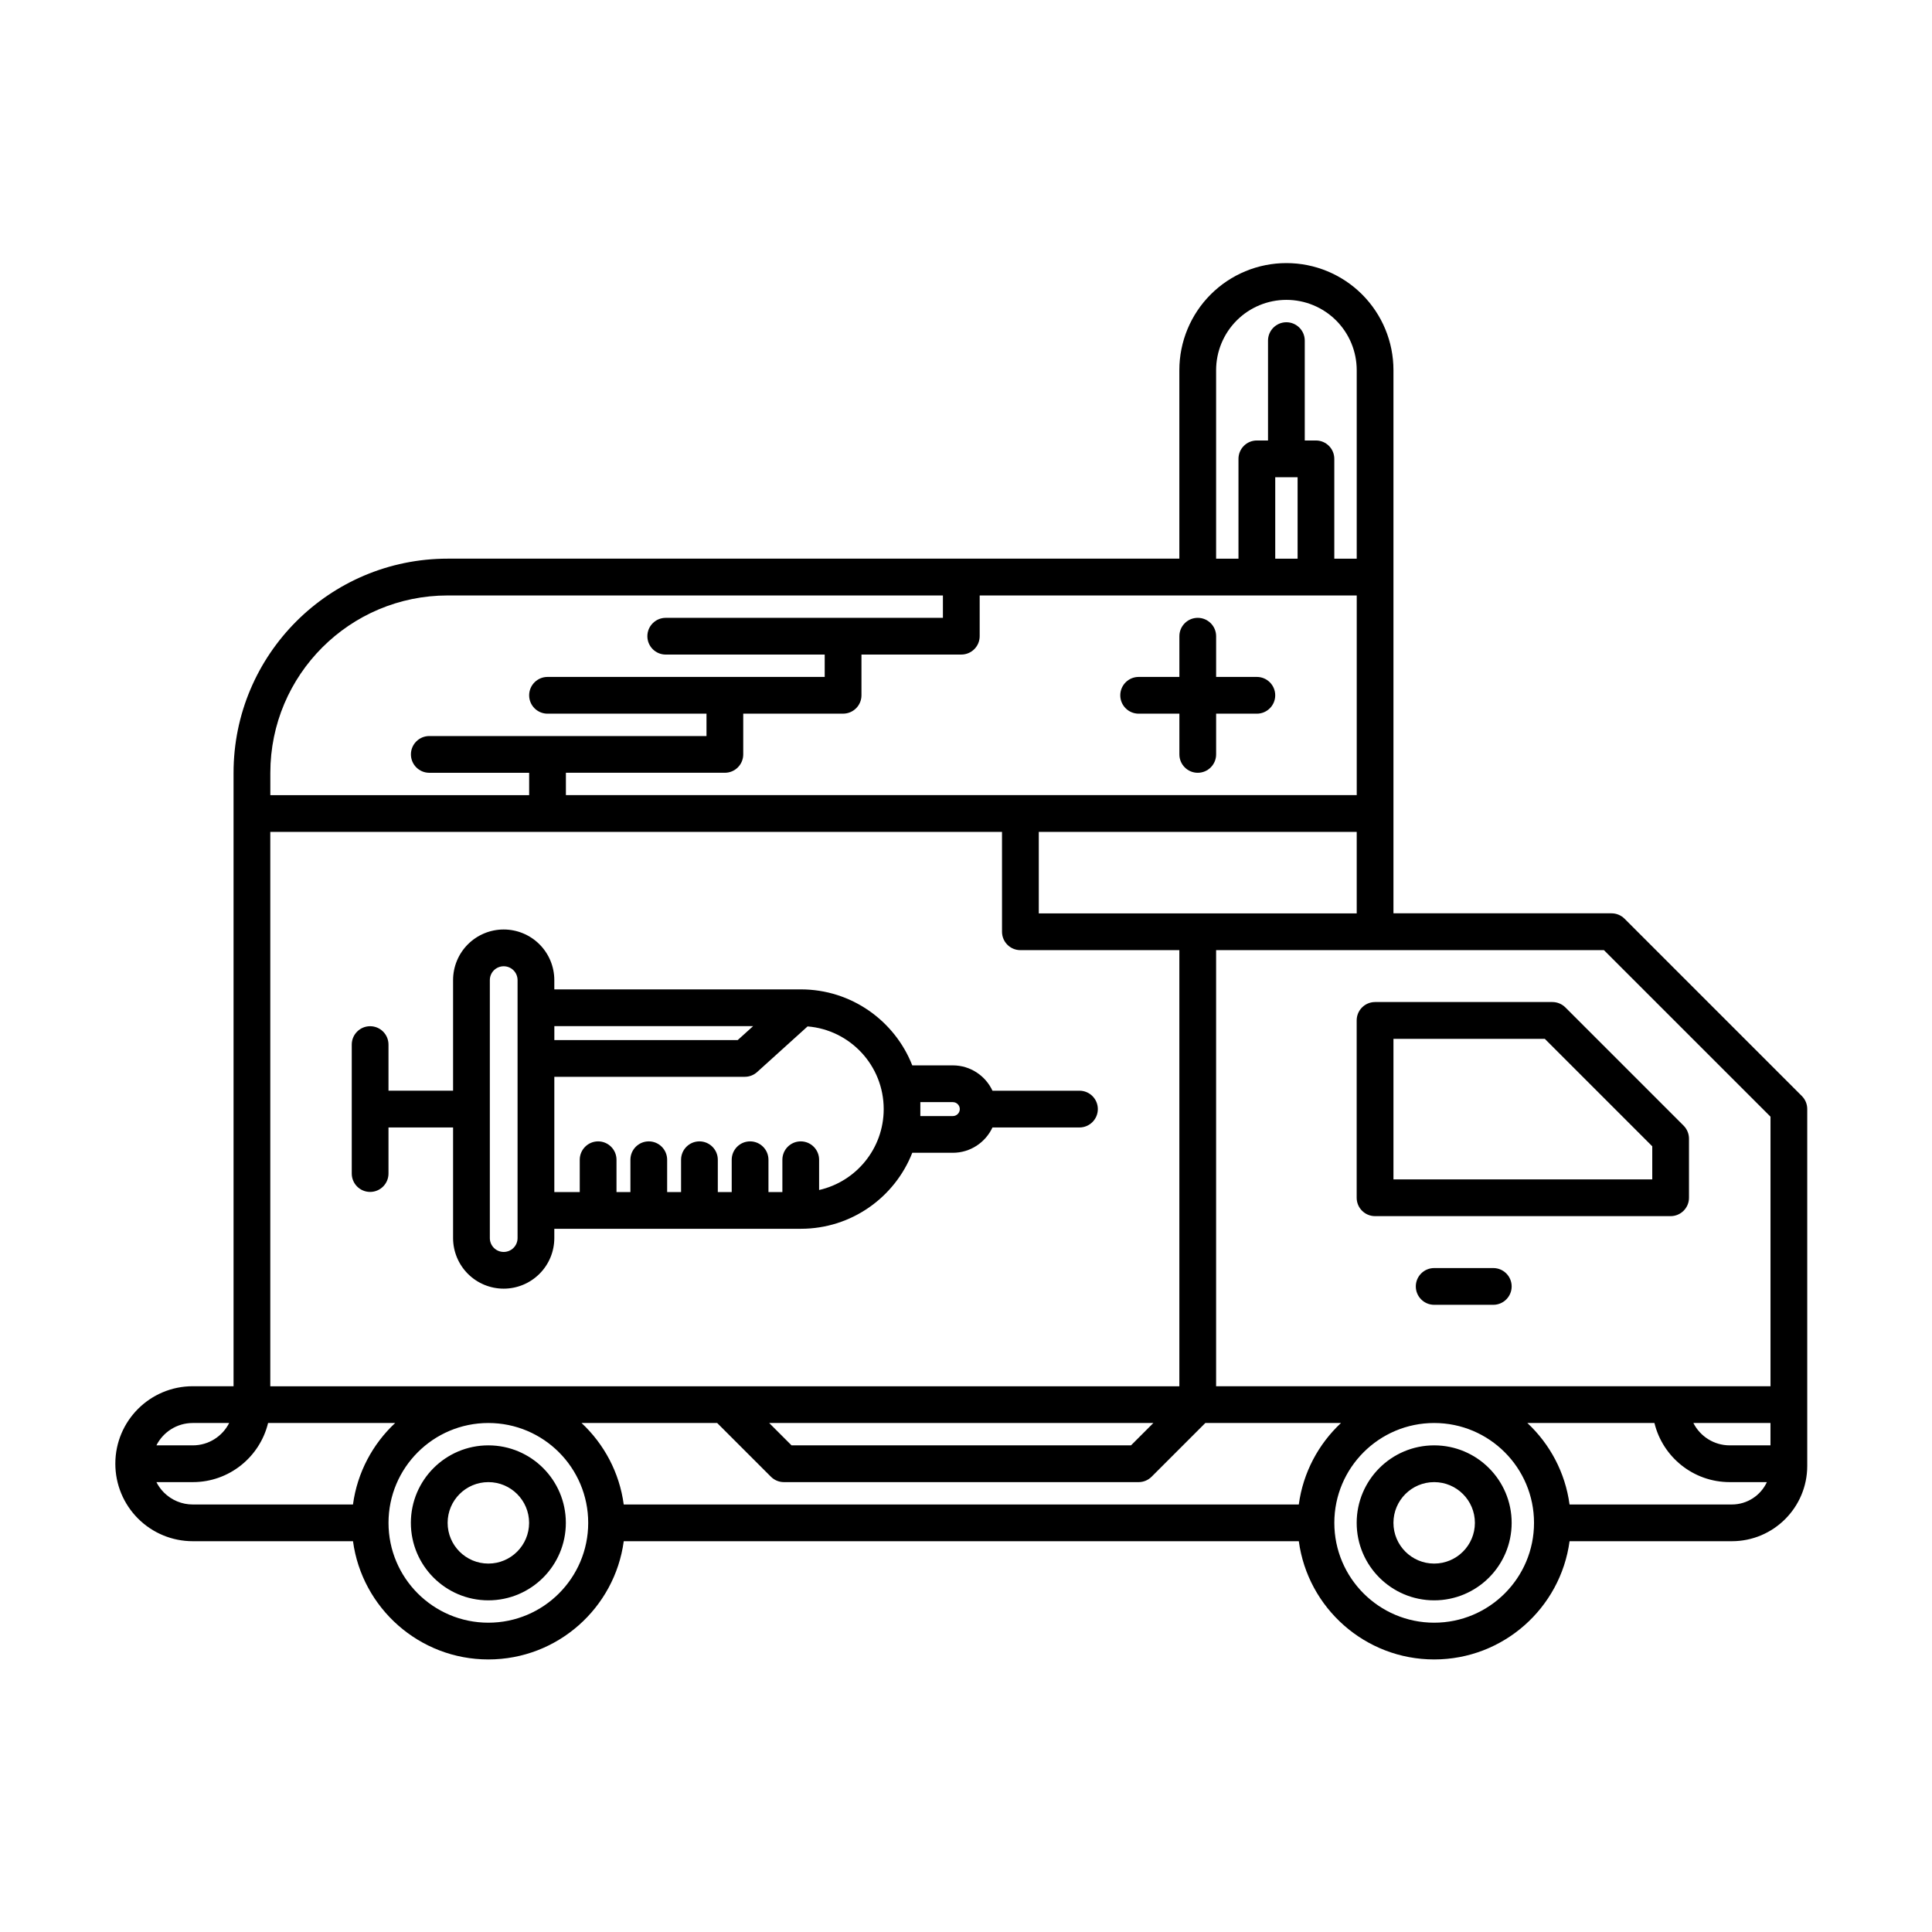 <?xml version="1.0" encoding="UTF-8"?>
<!-- Uploaded to: ICON Repo, www.svgrepo.com, Generator: ICON Repo Mixer Tools -->
<svg fill="#000000" width="800px" height="800px" version="1.1" viewBox="144 144 512 512" xmlns="http://www.w3.org/2000/svg">
 <path d="m456.54 292.05v-49.961c0-7.523 2.988-14.738 8.309-20.059 5.32-5.32 12.535-8.309 20.059-8.309s14.742 2.988 20.062 8.309c5.32 5.32 8.309 12.535 8.309 20.059v143.95h57.793c1.293 0 2.531 0.516 3.445 1.426l46.996 46.996c0.914 0.914 1.426 2.156 1.426 3.445v94.551c0 11.035-8.945 19.98-19.98 19.98h-43.008c-2.379 17.68-17.547 31.332-35.875 31.332s-33.496-13.656-35.875-31.332h-178.9c-2.379 17.68-17.543 31.332-35.875 31.332-18.328 0-33.496-13.656-35.875-31.332h-42.465c-5.445 0-10.664-2.16-14.508-6.008-3.852-3.852-6.012-9.07-6.012-14.508v-0.035c0-11.332 9.188-20.52 20.52-20.52h10.809v-162.55c0-31.348 25.418-56.766 56.766-56.766h193.89zm-183.12 229.06c14.605 0 26.461 11.859 26.461 26.461 0 14.602-11.855 26.461-26.461 26.461-14.602 0-26.461-11.859-26.461-26.461 0-14.602 11.859-26.461 26.461-26.461zm224.19 26.461c0 14.602 11.859 26.461 26.461 26.461 14.602 0 26.461-11.859 26.461-26.461 0-14.602-11.859-26.461-26.461-26.461-14.602 0-26.461 11.859-26.461 26.461zm-224.19-20.535c-11.332 0-20.535 9.199-20.535 20.535 0 11.336 9.203 20.535 20.535 20.535 11.336 0 20.535-9.199 20.535-20.535 0-11.336-9.199-20.535-20.535-20.535zm250.65 0c-11.336 0-20.535 9.199-20.535 20.535 0 11.336 9.199 20.535 20.535 20.535 11.336 0 20.535-9.199 20.535-20.535 0-11.336-9.199-20.535-20.535-20.535zm0 9.742c5.961 0 10.793 4.836 10.793 10.793 0 5.961-4.836 10.793-10.793 10.793-5.961 0-10.793-4.836-10.793-10.793 0-5.961 4.836-10.793 10.793-10.793zm-250.65 0c5.961 0 10.797 4.836 10.797 10.793 0 5.961-4.84 10.793-10.797 10.793s-10.793-4.836-10.793-10.793c0-5.961 4.84-10.793 10.793-10.793zm24.695-15.668c5.961 5.566 10.043 13.113 11.18 21.594h178.9c1.141-8.477 5.223-16.027 11.18-21.594h-35.949l-14.238 14.238c-0.914 0.914-2.156 1.43-3.445 1.43h-93.996c-1.293 0-2.531-0.516-3.445-1.43l-14.242-14.238h-35.949zm-83.07 0c-2.184 8.988-10.289 15.668-19.953 15.668h-9.641c0.512 1.012 1.184 1.949 2 2.766 2.023 2.023 4.762 3.16 7.625 3.16h42.465c1.145-8.477 5.223-16.027 11.18-21.594h-33.68zm333.72 0c5.961 5.566 10.039 13.113 11.18 21.594h43.008c4.117 0 7.664-2.43 9.289-5.926h-9.848c-9.664 0-17.77-6.676-19.953-15.668h-33.68zm43.996 0c1.781 3.516 5.43 5.926 9.637 5.926h10.797v-5.926zm-244.92 0 5.926 5.926h89.961l5.926-5.926zm-143.11 0h-9.652c-4.207 0-7.856 2.41-9.629 5.926h9.645c4.211 0 7.859-2.41 9.637-5.926zm364.32-125.32h-102.77v115.58h146.92v-71.438zm-159.51-31.332h-193.91v146.92h240.91v-115.58h-42.129c-2.688 0-4.867-2.18-4.867-4.871zm114.53 125.33h15.668c2.688 0 4.867-2.184 4.867-4.871s-2.18-4.867-4.867-4.867h-15.668c-2.688 0-4.867 2.18-4.867 4.867s2.18 4.871 4.867 4.871zm-260-56.738v-29.312c0-3.559 1.41-6.969 3.926-9.484 2.516-2.516 5.93-3.93 9.484-3.93h0.004c3.559 0 6.969 1.414 9.484 3.93 2.516 2.516 3.93 5.93 3.93 9.484v2.457h65.32c13.434 0 24.918 8.352 29.543 20.141h10.738c4.66 0 8.676 2.754 10.516 6.715h23.055c2.688 0 4.867 2.18 4.867 4.867s-2.18 4.871-4.867 4.871h-23.055c-1.844 3.961-5.859 6.711-10.516 6.711h-10.738c-4.625 11.793-16.109 20.141-29.543 20.141h-65.32v2.457c0 3.559-1.414 6.969-3.93 9.48-2.516 2.516-5.93 3.93-9.484 3.93h-0.004c-3.559 0-6.969-1.414-9.484-3.93s-3.926-5.926-3.926-9.48v-29.312h-17.117v12.219c0 2.688-2.18 4.867-4.867 4.867s-4.867-2.18-4.867-4.867v-34.18c0-2.688 2.18-4.867 4.867-4.867s4.867 2.18 4.867 4.867v12.219h17.117zm17.09 39.055v-68.363c0-0.973-0.387-1.91-1.074-2.598s-1.625-1.074-2.598-1.074h-0.004c-0.973 0-1.91 0.387-2.598 1.074s-1.074 1.625-1.074 2.598v68.363c0 0.973 0.387 1.906 1.074 2.598 0.688 0.688 1.625 1.074 2.598 1.074h0.004c0.973 0 1.91-0.387 2.598-1.074 0.688-0.691 1.074-1.625 1.074-2.598zm227.24-62.551c-2.688 0-4.867 2.18-4.867 4.867v46.996c0 2.691 2.18 4.871 4.867 4.871h78.332c2.688 0 4.867-2.18 4.867-4.871v-15.664c0-1.293-0.516-2.531-1.426-3.445l-31.332-31.332c-0.914-0.91-2.152-1.426-3.445-1.426h-46.996zm-150.38 6.457-13.379 12.098c-0.895 0.809-2.059 1.254-3.266 1.254h-50.473v30.543h6.738v-8.559c0-2.688 2.184-4.871 4.867-4.871 2.688 0 4.871 2.184 4.871 4.871v8.559h3.688v-8.559c0-2.688 2.18-4.871 4.867-4.871s4.867 2.184 4.867 4.871v8.559h3.688v-8.559c0-2.688 2.18-4.871 4.867-4.871s4.871 2.184 4.871 4.871v8.559h3.684v-8.559c0-2.688 2.184-4.871 4.871-4.871s4.867 2.184 4.867 4.871v8.559h3.688v-8.559c0-2.688 2.18-4.871 4.867-4.871s4.867 2.184 4.867 4.871v8.016c9.797-2.215 17.117-10.977 17.117-21.445 0-11.535-8.887-21-20.191-21.91zm155.26 40.543h68.586v-8.777l-28.477-28.477h-40.109zm-125.38-20.473v3.688h8.609c1.02 0 1.848-0.828 1.848-1.848 0-1.02-0.828-1.844-1.848-1.844h-8.609zm-44.316-20.141h-52.676v3.688h48.594l4.078-3.688zm159.96-29.883v-21.594h-84.254v21.594zm0-84.254h-99.918v10.793c0 2.688-2.18 4.867-4.867 4.867h-26.461v10.797c0 2.688-2.18 4.867-4.871 4.867h-26.461v10.793c0 2.691-2.18 4.871-4.867 4.871h-42.129v5.926h209.58v-52.922zm-109.66 0h-131.22c-25.969 0-47.023 21.051-47.023 47.023v5.898h68.59v-5.926h-26.461c-2.688 0-4.871-2.184-4.871-4.871s2.184-4.867 4.871-4.867h73.457v-5.926h-42.129c-2.688 0-4.867-2.18-4.867-4.867s2.18-4.871 4.867-4.871h73.457v-5.926h-42.129c-2.688 0-4.867-2.18-4.867-4.867s2.18-4.867 4.867-4.867h73.457v-5.926zm62.664 21.59v-10.793c0-2.688 2.18-4.867 4.867-4.867s4.871 2.18 4.871 4.867v10.793h10.793c2.688 0 4.867 2.184 4.867 4.871s-2.18 4.867-4.867 4.867h-10.793v10.793c0 2.688-2.184 4.871-4.871 4.871s-4.867-2.184-4.867-4.871v-10.793h-10.793c-2.688 0-4.871-2.18-4.871-4.867s2.184-4.871 4.871-4.871zm46.996-31.332v-49.961c0-4.941-1.961-9.676-5.457-13.176-3.492-3.492-8.234-5.457-13.176-5.457s-9.676 1.961-13.172 5.457c-3.492 3.496-5.457 8.234-5.457 13.176v49.961h5.926v-26.461c0-2.688 2.18-4.867 4.867-4.867h2.961v-26.461c0-2.688 2.18-4.871 4.867-4.871s4.871 2.184 4.871 4.871v26.461h2.961c2.688 0 4.867 2.18 4.867 4.867v26.461zm-15.668 0v-21.594h-5.926v21.594z" fill-rule="evenodd"/>
</svg>